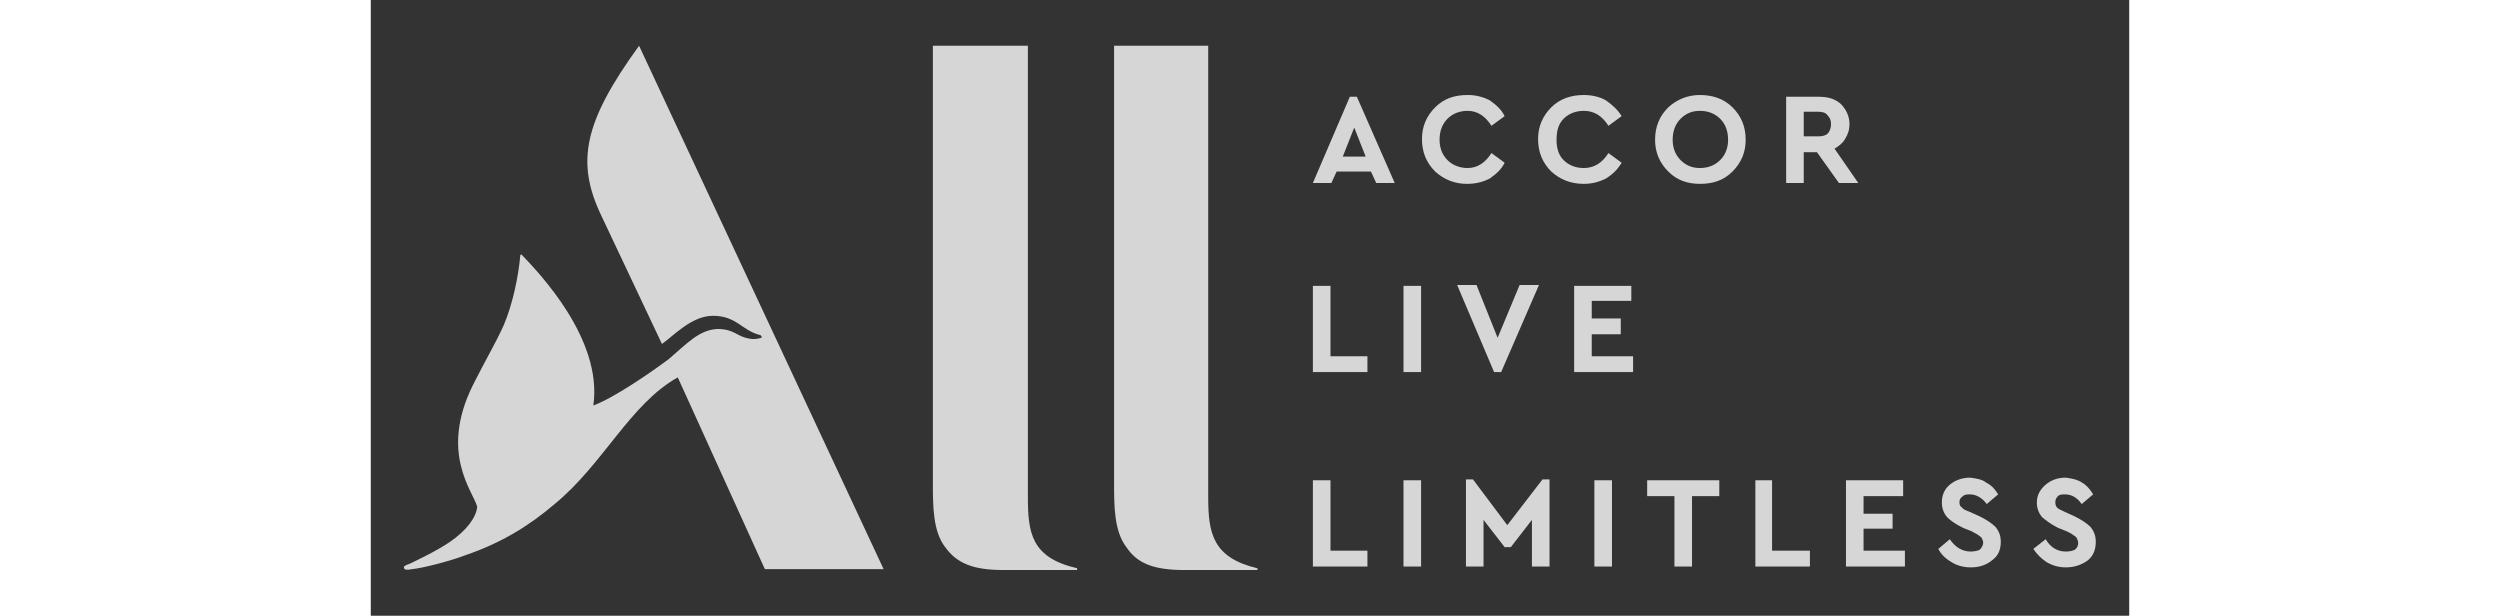 <?xml version="1.0" encoding="UTF-8"?>
<!DOCTYPE svg PUBLIC "-//W3C//DTD SVG 1.1//EN" "http://www.w3.org/Graphics/SVG/1.1/DTD/svg11.dtd">
<svg xmlns="http://www.w3.org/2000/svg" xml:space="preserve" width="203" height="50" version="1.1" style="shape-rendering:geometricPrecision; text-rendering:geometricPrecision; image-rendering:optimizeQuality; fill-rule:evenodd; clip-rule:evenodd"
viewBox="0 0 1999 700"
 xmlns:xlink="http://www.w3.org/1999/xlink">
 <rect x="0" y="0" width="1999" height="700" fill="#333333" stroke="none"/>
 <g>
  <path fill="white" fill-opacity="0.8" d="M803 648l-84 0c-35,0 -53,-8 -66,-26 -14,-18 -14,-47 -14,-73l0 -497 108 0 0 513c0,41 4,69 56,81l0 2 0 0zm288 -22l42 0 0 18 -62 0 0 -98 20 0 0 80 0 0zm855 -77c5,3 9,8 12,13l-13 11c-5,-7 -11,-11 -19,-11 -3,0 -6,0 -8,2 -2,2 -3,4 -3,7 0,3 1,5 2,6 2,2 5,3 9,5l11 5c8,4 14,8 18,12 4,5 6,10 6,17 0,9 -3,16 -9,21 -7,5 -15,8 -25,8 -8,0 -15,-2 -22,-6 -6,-4 -11,-9 -15,-15l14 -11c6,10 14,14 23,14 5,0 8,-1 10,-2 3,-2 4,-5 4,-8 0,-2 -1,-4 -2,-6 -1,-1 -2,-2 -4,-3 -1,-1 -3,-2 -7,-4l-10 -4c-8,-4 -13,-8 -18,-12 -4,-5 -6,-10 -6,-17 0,-8 4,-15 10,-20 6,-5 13,-8 23,-8 7,1 13,2 19,6zm-109 0c6,3 10,8 13,13l-13 11c-5,-7 -12,-11 -19,-11 -3,0 -6,0 -8,2 -3,2 -4,4 -4,7 0,3 1,5 3,6 1,2 4,3 9,5l11 5c8,4 14,8 18,12 4,5 6,10 6,17 0,9 -3,16 -10,21 -6,5 -14,8 -24,8 -8,0 -16,-2 -22,-6 -7,-4 -12,-9 -15,-15l13 -11c7,10 15,14 24,14 4,0 8,-1 10,-2 2,-2 4,-5 4,-8 0,-2 -1,-4 -2,-6 -1,-1 -3,-2 -4,-3 -1,-1 -4,-2 -7,-4l-10 -4c-8,-4 -14,-8 -18,-12 -4,-5 -6,-10 -6,-17 0,-8 3,-15 9,-20 6,-5 14,-8 23,-8 8,1 14,2 19,6zm-95 15l-45 0 0 20 33 0 0 17 -33 0 0 25 47 0 0 18 -67 0 0 -98 65 0 0 18zm-149 62l43 0 0 18 -62 0 0 -98 19 0 0 80zm-60 -62l-31 0 0 80 -20 0 0 -80 -31 0 0 -18 82 0 0 18zm-122 80l-20 0 0 -98 20 0 0 98zm-71 -99l0 99 -20 0 0 -53 -24 31 -7 0 -24 -31 0 53 -20 0 0 -99 8 0 39 52 40 -52 8 0zm-146 99l-20 0 0 -98 20 0 0 98zm-103 -239l42 0 0 18 -62 0 0 -98 20 0 0 80 0 0zm342 -63l-45 0 0 20 33 0 0 18 -33 0 0 25 47 0 0 18 -67 0 0 -98 65 0 0 17zm-105 -18l-43 99 -8 0 -42 -99 22 0 24 60 25 -60 22 0zm-134 99l-20 0 0 -98 20 0 0 98zm-57 -228l-39 0 -6 13 -21 0 42 -98 8 0 43 98 -21 0 -6 -13zm532 13l-25 -35 -15 0 0 35 -20 0 0 -98 37 0c10,0 18,2 25,8 6,6 10,14 10,23 0,7 -2,12 -5,17 -3,5 -7,8 -12,11l27 39 -22 0zm-40 -53l17 0c4,0 8,-1 10,-3 3,-3 4,-7 4,-11 0,-4 -1,-7 -4,-10 -2,-3 -6,-4 -11,-4l-16 0 0 28 0 0zm-81 -33c10,10 15,22 15,37 0,14 -5,26 -15,36 -10,10 -22,14 -37,14 -14,0 -26,-4 -36,-14 -10,-10 -15,-22 -15,-36 0,-15 5,-27 15,-37 10,-9 22,-14 36,-14 14,0 27,4 37,14zm-59 13c-6,6 -9,14 -9,24 0,9 3,17 9,23 6,6 13,9 22,9 9,0 17,-3 23,-9 6,-6 9,-14 9,-23 0,-10 -3,-18 -9,-24 -6,-6 -14,-9 -23,-9 -9,0 -16,3 -22,9zm-85 -21c7,5 13,10 18,18l-15 11c-7,-11 -16,-17 -28,-17 -9,0 -17,3 -23,9 -6,6 -8,14 -8,24 0,9 2,17 8,23 6,6 14,9 23,9 12,0 21,-6 28,-17l15 11c-5,8 -10,13 -18,18 -8,4 -16,6 -25,6 -15,0 -27,-5 -37,-14 -10,-10 -15,-22 -15,-37 0,-14 5,-26 15,-36 10,-10 23,-14 37,-14 9,0 18,2 25,6zm-132 0c7,5 13,10 17,18l-15 11c-7,-11 -16,-17 -27,-17 -9,0 -17,3 -23,9 -6,6 -9,14 -9,24 0,9 3,17 9,23 6,6 14,9 23,9 11,0 20,-6 27,-17l15 11c-4,8 -10,13 -17,18 -8,4 -16,6 -26,6 -14,0 -26,-5 -36,-14 -10,-10 -15,-22 -15,-37 0,-14 5,-26 15,-36 10,-10 22,-14 37,-14 9,0 17,2 25,6zm-154 31l-13 33 26 0 -13 -33zm-110 503l-83 0c-36,0 -54,-8 -66,-26 -14,-18 -14,-47 -14,-73l0 -497 107 0 0 513c0,41 5,69 56,81l0 2 0 0zm-425 -1l-135 0 -99 -218c-54,30 -85,99 -140,144 -28,24 -60,44 -101,58 -18,7 -50,15 -61,16 -5,1 -9,1 -9,-1 -1,-2 0,-3 6,-5 6,-3 30,-14 46,-25 19,-13 30,-28 31,-40 -5,-18 -43,-61 -5,-138 14,-28 26,-48 35,-68 10,-23 17,-56 19,-80 1,-1 1,-1 2,0 18,19 92,95 81,171 24,-9 66,-38 86,-53 20,-17 34,-33 55,-34 20,0 22,9 37,11 4,1 10,0 13,-1 1,-1 0,-2 -1,-3 -21,-5 -27,-22 -54,-22 -24,0 -44,22 -58,32l-69 -146c-29,-61 -20,-106 43,-193l278 595z"/>
  <rect fill="none" width="1999" height="700"/>
 </g>
</svg>
